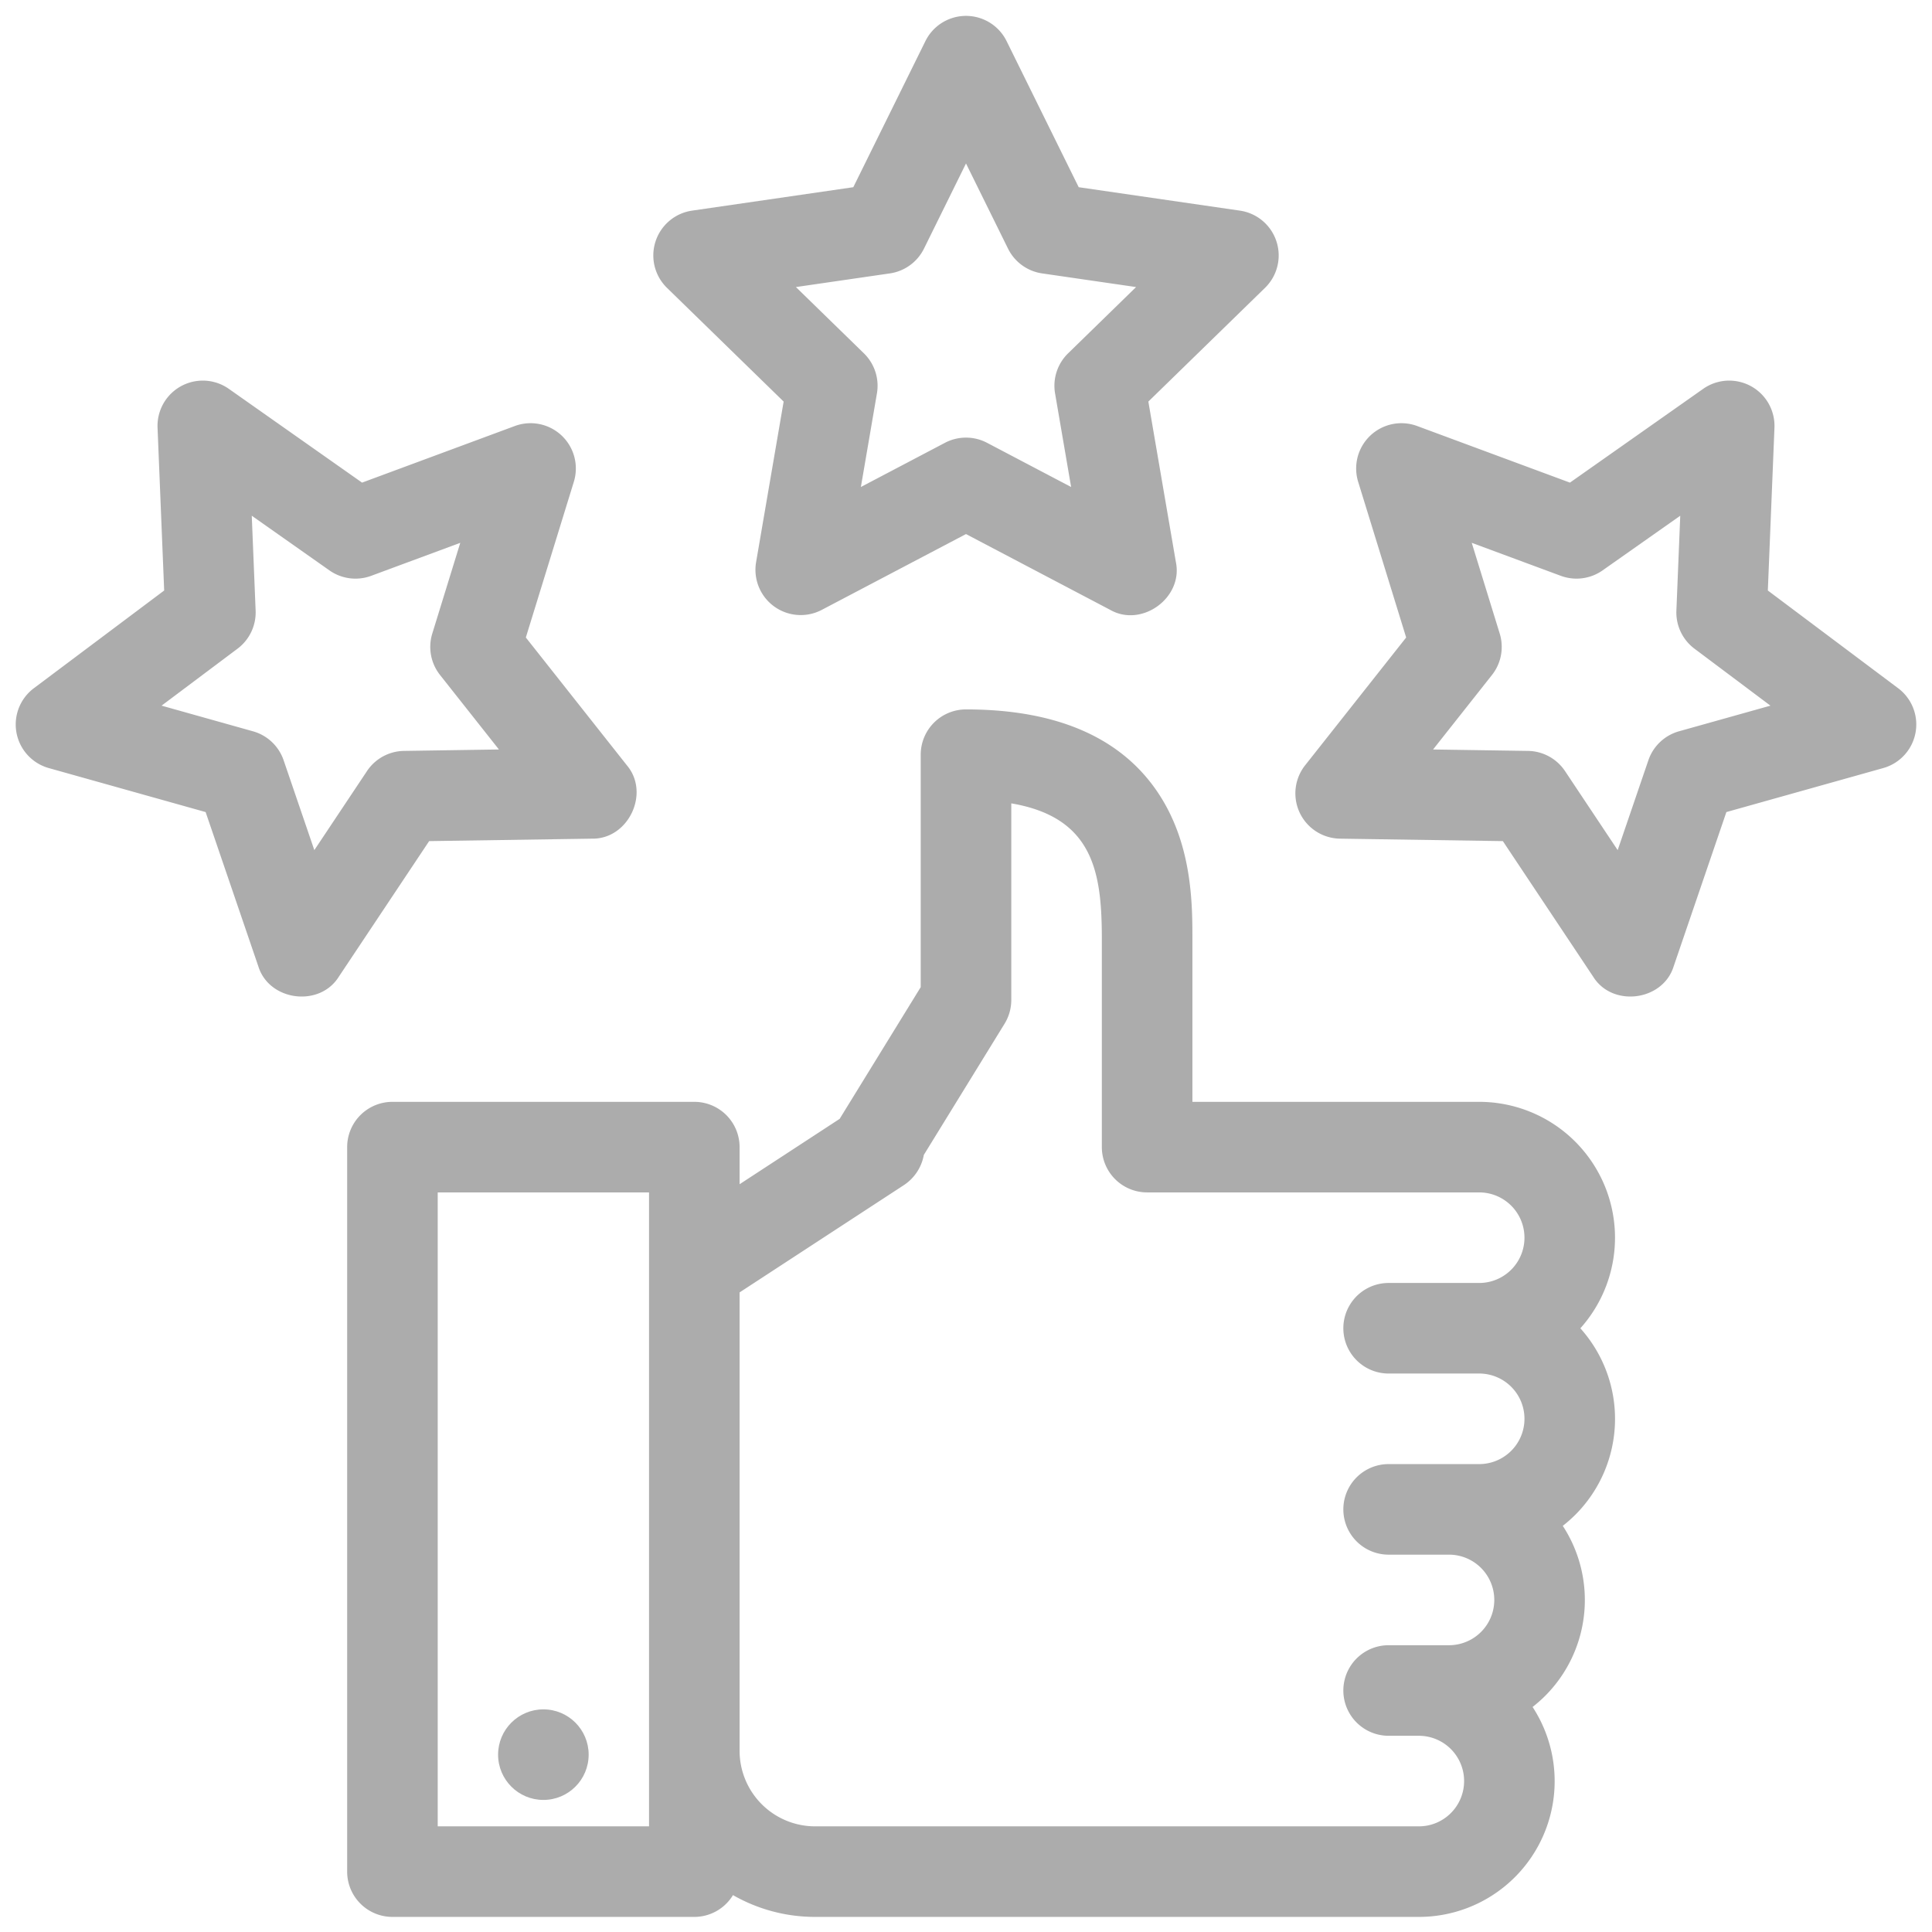 <svg xmlns="http://www.w3.org/2000/svg" version="1.1" xmlns:xlink="http://www.w3.org/1999/xlink" xmlns:svgjs="http://svgjs.com/svgjs" width="512" height="512" x="0" y="0" viewBox="0 0 512 512" style="enable-background:new 0 0 512 512" xml:space="preserve"><g><g data-name="22-guarantee"><g data-name="linear color"><path d="M392 292h-76v-43c0-8.791 0-23.5-7.644-36.562C298.864 196.222 281.249 188 256 188a12 12 0 0 0-12 12v61.6l-21.483 34.91L196 313.831V304a12 12 0 0 0-12-12h-80a12 12 0 0 0-12 12v192a12 12 0 0 0 12 12h80a11.978 11.978 0 0 0 10.246-5.778A43.714 43.714 0 0 0 216 508h160a35.973 35.973 0 0 0 30.151-55.635 37.017 37.017 0 0 0 3.314-2.92 35.948 35.948 0 0 0 4.686-45.08 37.017 37.017 0 0 0 3.314-2.92 35.957 35.957 0 0 0 1.35-49.432A36 36 0 0 0 392 292ZM172 484h-56V316h56Zm212.5-3.525A11.959 11.959 0 0 1 376 484H216a20.023 20.023 0 0 1-20-20V342.5l43.562-28.448a12.15 12.15 0 0 0 5.262-7.99l21.4-34.768A12 12 0 0 0 268 265v-52.1c21.979 3.739 24 18.617 24 36.1v55a12 12 0 0 0 12 12h88a12 12 0 0 1 0 24h-24a12 12 0 0 0 0 24h24a12 12 0 0 1 0 24h-24a12 12 0 0 0 0 24h16a12 12 0 0 1 0 24h-16a12 12 0 0 0 0 24h8a12 12 0 0 1 8.5 20.475Z" fill="#acacac" data-original="#000000"></path><circle cx="144" cy="465" r="12" fill="#acacac" data-original="#000000"></circle><path d="m207.674 106.421-7.3 42.551a12 12 0 0 0 17.412 12.649L256 141.532l38.212 20.089c8.372 4.767 19.357-3.2 17.412-12.649l-7.3-42.551 30.916-30.134a12 12 0 0 0-6.65-20.468l-42.723-6.208L266.761 10.9a12 12 0 0 0-21.522 0l-19.106 38.711-42.723 6.208a12 12 0 0 0-6.65 20.468Zm28.153-33.967a12 12 0 0 0 9.035-6.564L256 43.322l11.138 22.568a12 12 0 0 0 9.035 6.564l24.9 3.619-18.017 17.566a12 12 0 0 0-3.451 10.621l4.254 24.8-22.275-11.709a12 12 0 0 0-11.168 0l-22.275 11.709 4.254-24.8a12 12 0 0 0-3.451-10.621l-18.021-17.566ZM503.034 182.392l-34.539-25.9 1.755-43.137a12 12 0 0 0-18.9-10.3L416.048 127.9l-40.483-15a12 12 0 0 0-15.636 14.787l12.719 41.256-26.774 33.867a12 12 0 0 0 9.232 19.441l43.166.651 23.936 35.93c5.114 8.213 18.516 6.441 21.342-2.773l13.959-40.853 41.567-11.661a12 12 0 0 0 3.958-21.154ZM444.952 193.8a12 12 0 0 0-8.114 7.674l-8.138 23.817-13.952-20.944a12 12 0 0 0-9.805-5.347l-25.163-.38 15.608-19.741a12 12 0 0 0 2.053-10.978l-7.414-24.048 23.6 8.744a12 12 0 0 0 11.076-1.44l20.58-14.483-1.023 25.145a12 12 0 0 0 4.791 10.088l20.134 15.1ZM156.894 222.252c9.646.168 15.458-12.073 9.232-19.441l-26.774-33.867 12.719-41.256a12 12 0 0 0-15.636-14.788l-40.483 15-35.3-24.845a12 12 0 0 0-18.9 10.3l1.755 43.137-34.539 25.9a12 12 0 0 0 3.958 21.154l41.567 11.661L68.45 256.06c2.826 9.216 16.229 10.984 21.342 2.773l23.936-35.93Zm-59.643-17.9L83.3 225.291l-8.137-23.813a12 12 0 0 0-8.114-7.674l-24.231-6.8 20.134-15.1a12 12 0 0 0 4.791-10.088l-1.023-25.145 20.58 14.487a12 12 0 0 0 11.076 1.44l23.6-8.744-7.417 24.046a12 12 0 0 0 2.053 10.978l15.608 19.741-25.163.38a12 12 0 0 0-9.806 5.348Z" fill="#acacac" data-original="#000000"></path></g></g></g></svg>